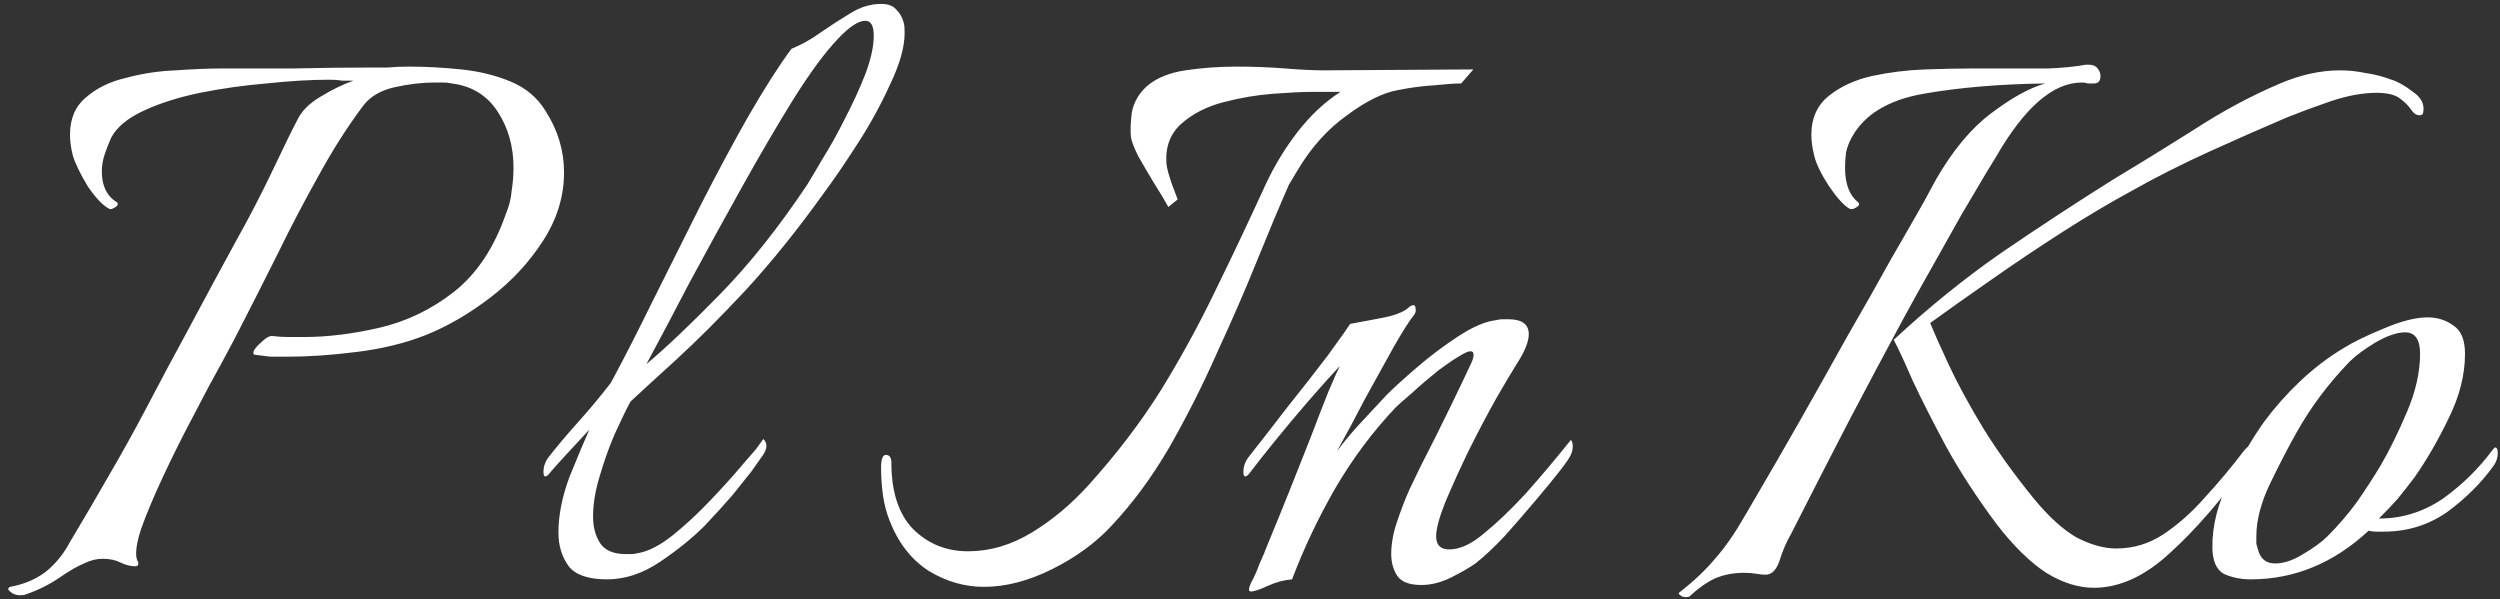 <svg width="342" height="82" viewBox="0 0 342 82" fill="none" xmlns="http://www.w3.org/2000/svg">
<rect x="0" y="0" width="342" height="82" fill="#333333" stroke="none"/>
<path d="M2.792 81.432C2.195 81.432 1.725 81.261 1.384 80.92C1.043 80.664 1.043 80.451 1.384 80.28C3.261 79.939 4.883 79.256 6.248 78.232C7.613 77.123 8.723 75.757 9.576 74.136C11.368 71.149 13.117 68.163 14.824 65.176C16.616 62.104 18.323 59.032 19.944 55.96C21.907 52.205 23.912 48.451 25.96 44.696C28.008 40.856 30.056 37.059 32.104 33.304C34.067 29.805 35.816 26.435 37.352 23.192C38.888 19.949 40.04 17.603 40.808 16.152C41.405 15.043 42.429 14.061 43.88 13.208C45.416 12.269 46.909 11.544 48.36 11.032C47.848 11.032 47.336 11.032 46.824 11.032C46.312 10.947 45.757 10.904 45.16 10.904C42.515 10.904 39.613 11.075 36.456 11.416C33.384 11.672 30.355 12.099 27.368 12.696C24.467 13.293 21.907 14.104 19.688 15.128C17.469 16.152 15.976 17.389 15.208 18.84C14.867 19.608 14.568 20.376 14.312 21.144C14.056 21.912 13.928 22.68 13.928 23.448C13.928 25.411 14.611 26.819 15.976 27.672C16.061 27.672 16.104 27.757 16.104 27.928C16.104 28.099 15.933 28.269 15.592 28.44C15.336 28.611 15.123 28.653 14.952 28.568C14.099 28.141 13.117 27.117 12.008 25.496C10.984 23.789 10.301 22.381 9.96 21.272C9.704 20.248 9.576 19.309 9.576 18.456C9.576 16.237 10.301 14.531 11.752 13.336C13.203 12.056 15.037 11.16 17.256 10.648C19.475 10.051 21.736 9.709 24.04 9.624C26.429 9.453 28.52 9.368 30.312 9.368C33.043 9.368 36.285 9.368 40.04 9.368C43.795 9.283 47.251 9.24 50.408 9.24C51.176 9.24 52.029 9.24 52.968 9.24C53.907 9.155 54.888 9.112 55.912 9.112C58.216 9.112 60.605 9.24 63.08 9.496C65.555 9.752 67.816 10.307 69.864 11.16C71.912 12.013 73.491 13.336 74.6 15.128C76.307 17.773 77.16 20.589 77.16 23.576C77.16 26.904 76.179 30.061 74.216 33.048C72.339 35.949 69.949 38.509 67.048 40.728C64.147 42.947 61.203 44.653 58.216 45.848C55.4 46.957 52.243 47.725 48.744 48.152C45.331 48.579 42.259 48.792 39.528 48.792C38.675 48.792 37.821 48.792 36.968 48.792C36.2 48.707 35.517 48.621 34.92 48.536C34.749 48.536 34.664 48.451 34.664 48.28C34.664 47.939 35.005 47.469 35.688 46.872C36.371 46.189 36.925 45.891 37.352 45.976C38.035 46.061 38.717 46.104 39.4 46.104C40.083 46.104 40.808 46.104 41.576 46.104C44.819 46.104 48.275 45.677 51.944 44.824C55.613 43.971 58.984 42.349 62.056 39.96C65.213 37.485 67.603 33.901 69.224 29.208C69.651 28.184 69.907 27.16 69.992 26.136C70.163 25.027 70.248 23.96 70.248 22.936C70.248 20.035 69.523 17.475 68.072 15.256C66.621 13.037 64.531 11.757 61.8 11.416C61.459 11.331 61.075 11.288 60.648 11.288C60.221 11.288 59.795 11.288 59.368 11.288C57.747 11.288 55.955 11.501 53.992 11.928C52.115 12.355 50.707 13.165 49.768 14.36C47.635 17.176 45.587 20.376 43.624 23.96C41.661 27.459 39.784 31.043 37.992 34.712C36.2 38.296 34.493 41.667 32.872 44.824C32.445 45.677 31.635 47.213 30.44 49.432C29.245 51.565 27.923 54.04 26.472 56.856C25.021 59.587 23.656 62.317 22.376 65.048C21.096 67.779 20.072 70.211 19.304 72.344C18.621 74.477 18.451 75.928 18.792 76.696C18.877 76.781 18.92 76.909 18.92 77.08C18.92 77.336 18.792 77.464 18.536 77.464C17.853 77.464 17.171 77.293 16.488 76.952C15.805 76.611 14.995 76.44 14.056 76.44C13.203 76.44 12.349 76.653 11.496 77.08C10.643 77.421 9.533 78.061 8.168 79C6.803 79.939 5.267 80.707 3.56 81.304C3.389 81.389 3.133 81.432 2.792 81.432ZM83.05 79.256C80.49 79.256 78.741 78.659 77.802 77.464C76.863 76.184 76.394 74.648 76.394 72.856C76.394 70.467 76.906 67.907 77.93 65.176C79.039 62.445 79.935 60.312 80.618 58.776C79.509 59.971 78.442 61.123 77.418 62.232C76.394 63.341 75.669 64.152 75.242 64.664C74.986 65.005 74.773 65.176 74.602 65.176C74.431 65.176 74.346 64.963 74.346 64.536C74.346 63.853 74.559 63.213 74.986 62.616C76.181 61.08 77.546 59.459 79.082 57.752C80.618 56.045 82.111 54.253 83.562 52.376C85.269 49.219 87.146 45.549 89.194 41.368C91.327 37.101 93.503 32.749 95.722 28.312C98.026 23.789 100.245 19.651 102.378 15.896C104.597 12.056 106.559 8.984 108.266 6.68C109.717 6.083 111.082 5.315 112.362 4.376C113.727 3.437 115.05 2.584 116.33 1.816C117.695 0.963 119.103 0.536 120.554 0.536C121.493 0.536 122.175 0.792 122.602 1.304C123.114 1.816 123.455 2.413 123.626 3.096C123.711 3.352 123.754 3.821 123.754 4.504C123.754 6.467 123.071 8.856 121.706 11.672C120.426 14.488 118.89 17.261 117.098 19.992C115.391 22.637 113.898 24.813 112.618 26.52C109.205 31.299 105.706 35.651 102.122 39.576C98.538 43.416 95.295 46.659 92.394 49.304C89.578 51.864 87.53 53.741 86.25 54.936C85.653 56.045 84.927 57.539 84.074 59.416C83.306 61.208 82.623 63.128 82.026 65.176C81.429 67.139 81.13 68.973 81.13 70.68C81.13 72.131 81.471 73.368 82.154 74.392C82.837 75.331 83.989 75.8 85.61 75.8C85.866 75.8 86.122 75.8 86.378 75.8C86.634 75.8 86.933 75.757 87.274 75.672C88.725 75.416 90.303 74.605 92.01 73.24C93.717 71.875 95.423 70.296 97.13 68.504C98.837 66.712 100.373 65.005 101.738 63.384C102.335 62.701 102.89 62.061 103.402 61.464C103.914 60.781 104.255 60.312 104.426 60.056C105.023 60.653 104.981 61.421 104.298 62.36C103.701 63.213 103.189 63.939 102.762 64.536C102.165 65.304 101.311 66.371 100.202 67.736C99.093 69.016 97.813 70.424 96.362 71.96C94.741 73.581 92.735 75.203 90.346 76.824C87.957 78.445 85.525 79.256 83.05 79.256ZM88.426 49.816C91.071 47.597 94.399 44.44 98.41 40.344C102.506 36.163 106.517 31.128 110.442 25.24C110.869 24.557 111.551 23.405 112.49 21.784C113.514 20.163 114.538 18.328 115.562 16.28C116.671 14.147 117.61 12.099 118.378 10.136C119.146 8.088 119.53 6.339 119.53 4.888C119.53 3.523 119.146 2.84 118.378 2.84C117.439 2.84 116.202 3.651 114.666 5.272C112.874 7.149 110.826 9.923 108.522 13.592C106.303 17.176 103.957 21.187 101.482 25.624C99.007 30.061 96.618 34.413 94.314 38.68C92.095 42.947 90.133 46.659 88.426 49.816ZM134.61 80.28C131.965 80.28 129.447 79.555 127.058 78.104C124.669 76.568 122.877 74.264 121.682 71.192C121.255 70.083 120.957 68.931 120.786 67.736C120.615 66.456 120.53 65.219 120.53 64.024C120.53 62.829 120.743 62.232 121.17 62.232C121.682 62.232 121.938 62.573 121.938 63.256C121.938 67.267 122.919 70.296 124.882 72.344C126.93 74.392 129.447 75.416 132.434 75.416C135.421 75.416 138.322 74.563 141.138 72.856C143.954 71.149 146.557 68.973 148.946 66.328C152.786 62.061 156.071 57.752 158.802 53.4C161.533 48.963 164.007 44.44 166.226 39.832C168.53 35.139 170.834 30.275 173.138 25.24C174.333 22.68 175.783 20.291 177.49 18.072C179.282 15.768 181.245 13.933 183.378 12.568H179.538C178.258 12.568 176.466 12.653 174.162 12.824C171.943 12.995 169.682 13.379 167.378 13.976C165.074 14.573 163.154 15.555 161.618 16.92C160.082 18.285 159.399 20.12 159.57 22.424C159.655 23.107 159.911 24.045 160.338 25.24C160.765 26.349 161.021 27.032 161.106 27.288L159.826 28.312C159.314 27.373 158.674 26.307 157.906 25.112C157.138 23.832 156.413 22.595 155.73 21.4C155.133 20.205 154.791 19.309 154.706 18.712C154.621 17.859 154.663 16.749 154.834 15.384C155.09 14.019 155.773 12.824 156.882 11.8C158.162 10.691 159.911 9.965 162.13 9.624C164.434 9.283 166.781 9.112 169.17 9.112C171.474 9.112 173.693 9.197 175.826 9.368C177.959 9.539 179.709 9.624 181.074 9.624L201.554 9.496L199.89 11.416C199.037 11.416 197.799 11.501 196.178 11.672C194.642 11.757 193.021 11.971 191.314 12.312C189.266 12.653 186.919 13.805 184.274 15.768C181.629 17.645 179.367 20.163 177.49 23.32L176.338 25.24C175.058 28.141 173.607 31.597 171.986 35.608C170.365 39.619 168.53 43.843 166.482 48.28C164.519 52.717 162.343 57.027 159.954 61.208C157.565 65.304 154.919 68.888 152.018 71.96C149.885 74.264 147.197 76.227 143.954 77.848C140.711 79.469 137.597 80.28 134.61 80.28ZM171.12 80.92C170.779 80.92 170.779 80.536 171.12 79.768C171.547 79 171.931 78.147 172.272 77.208C172.699 76.269 173.125 75.245 173.552 74.136C174.405 72.088 175.344 69.784 176.368 67.224C177.392 64.664 178.373 62.189 179.312 59.8C180.251 57.325 181.061 55.235 181.744 53.528C182.512 51.736 183.024 50.584 183.28 50.072C182.085 51.352 180.635 52.973 178.928 54.936C177.307 56.813 175.771 58.648 174.32 60.44C172.869 62.232 171.76 63.64 170.992 64.664C170.736 65.005 170.523 65.176 170.352 65.176C170.181 65.176 170.096 64.963 170.096 64.536C170.096 63.853 170.309 63.213 170.736 62.616C172.357 60.568 174.149 58.264 176.112 55.704C178.16 53.144 179.995 50.797 181.616 48.664C183.237 46.445 184.261 44.995 184.688 44.312C185.627 44.141 186.992 43.885 188.784 43.544C190.661 43.203 191.941 42.733 192.624 42.136C192.88 41.88 193.136 41.752 193.392 41.752C193.563 41.752 193.648 41.923 193.648 42.264C193.733 42.52 193.648 42.819 193.392 43.16C192.88 43.757 191.984 45.165 190.704 47.384C189.509 49.517 188.187 51.907 186.736 54.552C185.371 57.197 184.091 59.587 182.896 61.72C183.92 60.355 185.029 59.032 186.224 57.752C187.419 56.472 188.571 55.235 189.68 54.04C190.704 53.016 192.112 51.736 193.904 50.2C195.696 48.664 197.573 47.256 199.536 45.976C201.499 44.696 203.205 43.971 204.656 43.8C204.997 43.715 205.296 43.672 205.552 43.672C205.893 43.672 206.149 43.672 206.32 43.672C208.197 43.672 209.136 44.355 209.136 45.72C209.136 46.744 208.581 48.109 207.472 49.816C206.875 50.755 205.936 52.333 204.656 54.552C203.461 56.685 202.224 59.032 200.944 61.592C199.749 64.067 198.683 66.413 197.744 68.632C196.891 70.765 196.464 72.344 196.464 73.368C196.464 74.563 197.061 75.16 198.256 75.16C199.707 75.16 201.285 74.435 202.992 72.984C204.784 71.533 206.704 69.699 208.752 67.48C210.8 65.176 212.848 62.744 214.896 60.184C215.067 60.355 215.152 60.653 215.152 61.08C215.152 61.677 214.939 62.275 214.512 62.872C214.171 63.384 213.829 63.853 213.488 64.28C212.635 65.389 211.483 66.797 210.032 68.504C208.667 70.125 207.259 71.747 205.808 73.368C204.357 74.904 203.035 76.141 201.84 77.08C200.987 77.677 199.877 78.317 198.512 79C197.147 79.683 195.781 80.024 194.416 80.024C192.88 80.024 191.813 79.64 191.216 78.872C190.619 78.019 190.32 76.995 190.32 75.8C190.32 74.435 190.576 72.984 191.088 71.448C191.6 69.912 192.155 68.461 192.752 67.096C193.435 65.645 193.947 64.579 194.288 63.896C195.824 60.909 197.232 58.093 198.512 55.448C199.792 52.803 200.688 50.925 201.2 49.816C201.456 49.304 201.584 48.877 201.584 48.536C201.584 47.939 201.115 47.896 200.176 48.408C199.237 48.92 198.085 49.688 196.72 50.712C195.44 51.736 194.245 52.76 193.136 53.784C192.027 54.723 191.301 55.363 190.96 55.704C187.803 59.032 185.029 62.744 182.64 66.84C180.336 70.851 178.373 74.989 176.752 79.256C175.643 79.341 174.533 79.64 173.424 80.152C172.315 80.664 171.547 80.92 171.12 80.92ZM230.643 81.688C230.302 81.688 230.046 81.603 229.875 81.432C229.619 81.261 229.576 81.133 229.747 81.048C231.71 79.512 233.331 77.976 234.611 76.44C235.976 74.904 237.342 72.941 238.707 70.552L240.499 67.48C242.206 64.579 244.126 61.251 246.259 57.496C248.392 53.741 250.526 49.944 252.659 46.104C254.878 42.264 256.883 38.723 258.675 35.48C260.552 32.237 262.046 29.635 263.155 27.672C264.264 25.624 264.819 24.6 264.819 24.6C267.123 20.589 269.64 17.56 272.371 15.512C275.187 13.379 277.662 12.013 279.795 11.416C273.566 11.501 268.019 11.971 263.155 12.824C258.291 13.677 255.006 15.683 253.299 18.84C252.958 19.437 252.702 20.12 252.531 20.888C252.446 21.571 252.403 22.253 252.403 22.936C252.403 25.155 253 26.733 254.195 27.672C254.28 27.757 254.323 27.843 254.323 27.928C254.323 28.099 254.152 28.269 253.811 28.44C253.555 28.611 253.299 28.653 253.043 28.568C252.275 28.141 251.336 27.117 250.227 25.496C249.118 23.789 248.435 22.381 248.179 21.272C247.923 20.248 247.795 19.309 247.795 18.456C247.795 16.152 248.606 14.36 250.227 13.08C251.848 11.8 253.811 10.904 256.115 10.392C258.504 9.88 260.936 9.581 263.411 9.496C265.886 9.411 267.934 9.368 269.555 9.368H274.675C276.382 9.368 278.216 9.368 280.179 9.368C282.227 9.283 283.934 9.112 285.299 8.856H285.811C286.323 8.856 286.707 9.027 286.963 9.368C287.219 9.709 287.347 10.051 287.347 10.392C287.347 11.075 287.048 11.416 286.451 11.416C286.11 11.416 285.811 11.416 285.555 11.416C285.384 11.331 285.128 11.288 284.787 11.288C280.862 11.288 276.936 14.701 273.011 21.528C273.011 21.528 272.542 22.296 271.603 23.832C270.75 25.283 269.64 27.16 268.275 29.464C266.995 31.768 265.63 34.2 264.179 36.76C262.728 39.32 261.448 41.624 260.339 43.672C258.035 47.939 255.56 52.589 252.915 57.624C250.355 62.573 247.71 67.736 244.979 73.112C244.382 74.136 243.87 75.331 243.443 76.696C243.016 77.976 242.376 78.616 241.523 78.616C241.182 78.616 240.755 78.573 240.243 78.488C239.731 78.403 239.176 78.36 238.579 78.36C237.128 78.36 235.806 78.616 234.611 79.128C233.502 79.64 232.35 80.451 231.155 81.56C231.07 81.645 230.899 81.688 230.643 81.688ZM286.451 80.408C284.318 80.408 282.142 79.725 279.923 78.36C277.704 76.909 275.443 74.691 273.139 71.704C270.408 68.035 268.104 64.493 266.227 61.08C264.35 57.581 262.814 54.552 261.619 51.992C260.51 49.432 259.656 47.597 259.059 46.488C263.838 42.051 268.744 38.083 273.779 34.584C278.899 31.085 283.976 27.757 289.011 24.6C292.424 22.552 296.094 20.291 300.019 17.816C303.944 15.256 307.912 13.123 311.923 11.416C314.739 10.221 317.47 9.624 320.115 9.624C321.31 9.624 322.504 9.752 323.699 10.008C324.894 10.179 326.046 10.477 327.155 10.904C328.008 11.16 328.99 11.715 330.099 12.568C331.208 13.336 331.678 14.232 331.507 15.256C331.507 15.597 331.336 15.768 330.995 15.768C330.568 15.768 330.184 15.512 329.843 15C329.502 14.488 328.99 13.976 328.307 13.464C327.624 12.952 326.558 12.696 325.107 12.696C323.23 12.696 321.139 13.08 318.835 13.848C316.616 14.616 314.654 15.341 312.947 16.024C309.534 17.475 305.95 19.053 302.195 20.76C298.44 22.467 294.899 24.259 291.571 26.136C288.584 27.757 285.427 29.635 282.099 31.768C278.771 33.901 275.528 36.077 272.371 38.296C269.299 40.429 266.526 42.392 264.051 44.184C264.563 45.464 265.416 47.384 266.611 49.944C267.806 52.504 269.384 55.405 271.347 58.648C273.31 61.805 275.614 65.005 278.259 68.248C280.222 70.637 282.142 72.387 284.019 73.496C285.982 74.52 287.816 75.032 289.523 75.032C291.827 75.032 293.96 74.392 295.923 73.112C297.971 71.747 299.891 70.04 301.683 67.992C303.56 65.944 305.31 63.853 306.931 61.72C307.358 61.208 307.656 60.952 307.827 60.952C308.168 60.952 308.339 61.165 308.339 61.592C308.339 62.104 308.126 62.616 307.699 63.128C303.944 68.333 300.318 72.515 296.819 75.672C293.406 78.829 289.95 80.408 286.451 80.408ZM307.9 79.256C306.535 79.256 305.297 79 304.188 78.488C303.164 77.891 302.652 76.653 302.652 74.776C302.652 71.789 303.42 68.803 304.956 65.816C306.492 62.744 308.071 60.056 309.692 57.752C311.143 55.789 312.764 53.955 314.556 52.248C316.433 50.456 318.439 48.92 320.572 47.64C321.937 46.787 323.772 45.891 326.076 44.952C328.465 43.928 330.471 43.416 332.092 43.416C333.457 43.416 334.652 43.8 335.676 44.568C336.7 45.251 337.212 46.531 337.212 48.408C337.212 51.309 336.444 54.296 334.908 57.368C333.457 60.355 331.921 63 330.3 65.304C329.532 66.328 328.764 67.309 327.996 68.248C327.228 69.101 326.375 69.997 325.436 70.936C328.593 70.936 331.495 70.04 334.14 68.248C336.785 66.371 339.089 64.109 341.052 61.464L341.308 61.208C341.564 61.208 341.692 61.464 341.692 61.976C341.692 62.573 341.521 63.128 341.18 63.64C339.473 66.029 337.34 68.163 334.78 70.04C332.22 71.832 329.319 72.728 326.076 72.728C325.735 72.728 325.393 72.728 325.052 72.728C324.711 72.728 324.369 72.685 324.028 72.6C319.249 77.037 313.873 79.256 307.9 79.256ZM311.228 77.08C312.423 77.08 313.703 76.653 315.068 75.8C316.519 74.947 317.628 74.136 318.396 73.368C319.847 71.917 321.169 70.381 322.364 68.76C323.559 67.053 324.668 65.347 325.692 63.64C326.887 61.592 328.081 59.16 329.276 56.344C330.471 53.528 331.068 50.883 331.068 48.408C331.068 46.445 330.385 45.464 329.02 45.464C327.911 45.464 326.545 45.933 324.924 46.872C323.388 47.811 322.236 48.664 321.468 49.432C318.567 52.419 316.135 55.661 314.172 59.16C313.063 61.123 311.868 63.427 310.588 66.072C309.308 68.717 308.668 71.149 308.668 73.368C308.668 73.709 308.668 74.051 308.668 74.392C308.753 74.648 308.839 74.947 308.924 75.288C309.265 76.483 310.033 77.08 311.228 77.08Z" fill="white"/>
</svg>
